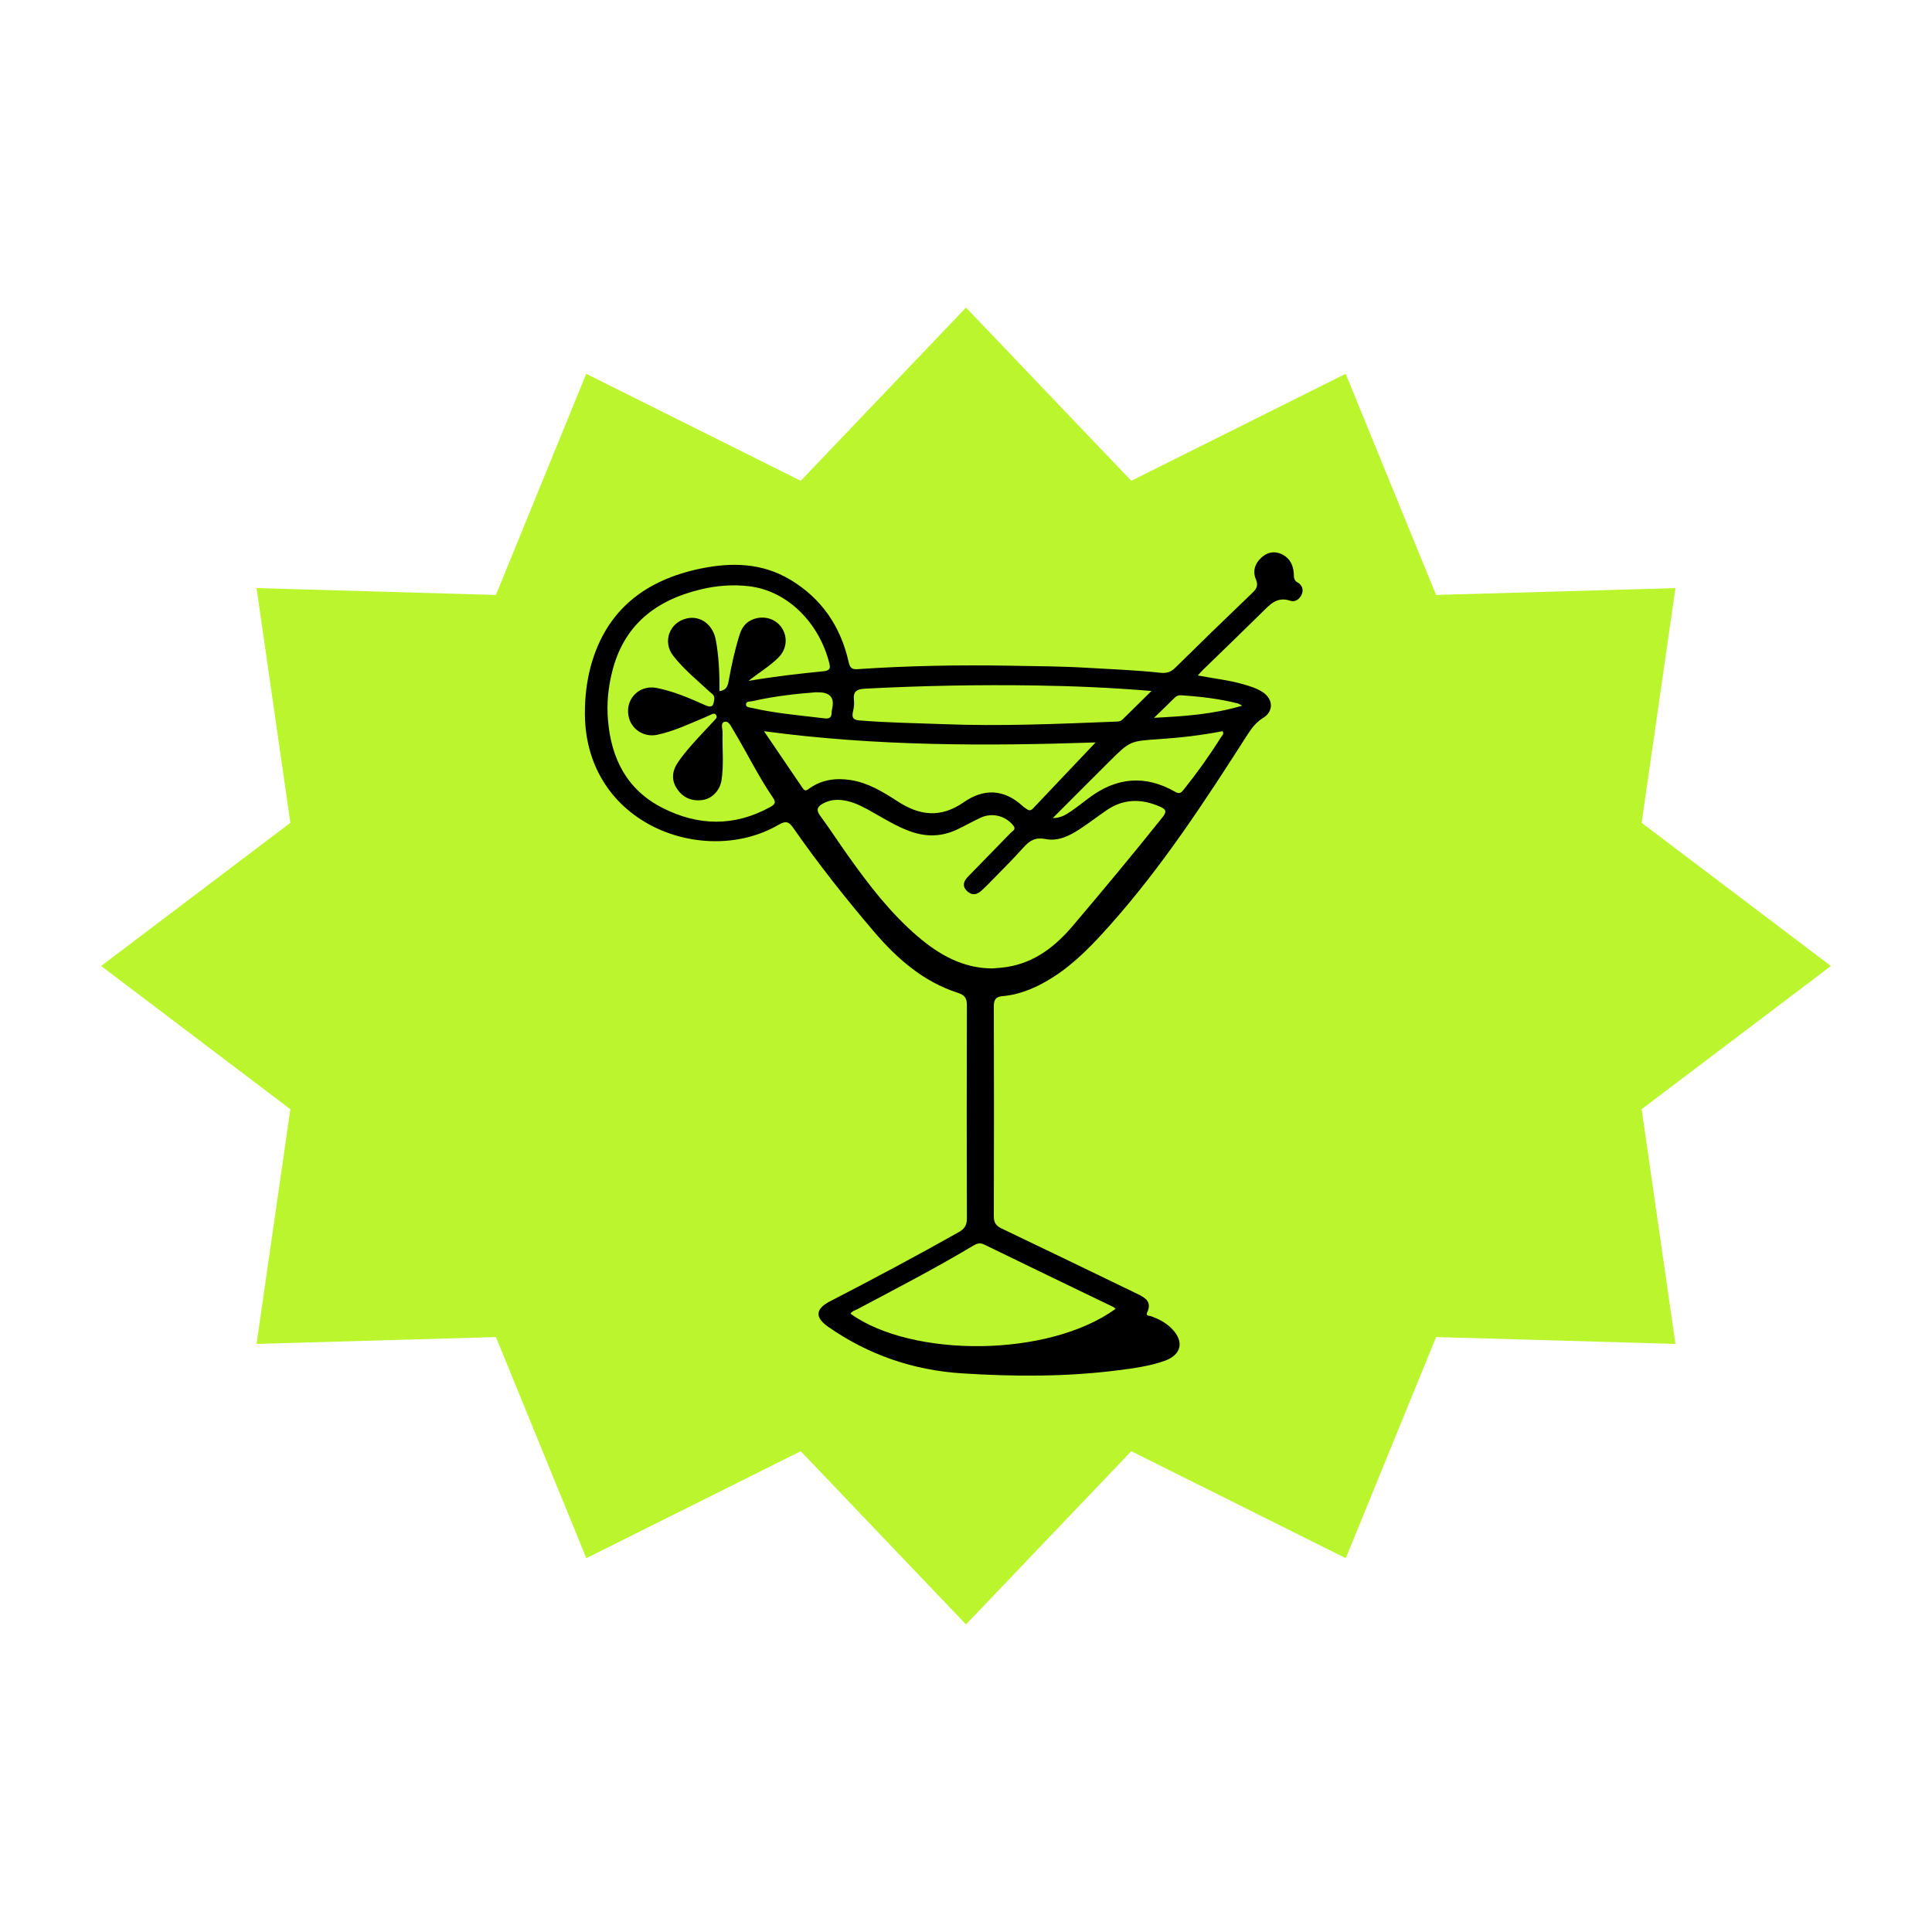 <?xml version="1.0" encoding="UTF-8"?>
<svg id="Layer_1" xmlns="http://www.w3.org/2000/svg" viewBox="0 0 175 175">
  <polygon points="87.5 147.14 72.53 131.45 53.11 141.14 44.92 121.11 23.24 121.73 26.3 100.47 9.16 87.5 26.3 74.53 23.24 53.27 44.92 53.89 53.1 33.86 72.53 43.55 87.5 27.86 102.47 43.55 121.89 33.86 130.08 53.89 151.76 53.27 148.7 74.53 165.84 87.5 148.7 100.47 151.76 121.73 130.08 121.11 121.9 141.14 102.47 131.45 87.5 147.14" style="fill: #baf52e;"/>
  <path d="M108.48,61.18c1.45.28,2.83.42,4.17.81.59.17,1.17.35,1.69.68.99.63,1.06,1.75.07,2.36-.67.41-1.07.98-1.47,1.6-3.8,5.94-7.66,11.85-12.37,17.14-1.54,1.73-3.14,3.42-5.1,4.69-1.43.92-2.95,1.62-4.66,1.77-.6.05-.79.31-.79.92.02,6.34.02,12.68,0,19.02,0,.57.18.85.69,1.1,4.11,1.96,8.21,3.95,12.31,5.93.7.34,1.35.7.89,1.68-.16.33.2.29.35.34.68.25,1.31.57,1.83,1.08,1.21,1.19.96,2.42-.64,2.98-1.35.47-2.77.66-4.18.84-4.69.6-9.4.58-14.1.28-4.43-.28-8.51-1.67-12.17-4.23-1.21-.85-1.14-1.62.19-2.3,3.91-2.02,7.8-4.09,11.63-6.25.52-.29.76-.61.76-1.24-.02-6.44-.02-12.88,0-19.33,0-.65-.2-.92-.82-1.12-3.14-1.01-5.52-3.11-7.61-5.56-2.56-3-5.01-6.1-7.27-9.34-.4-.58-.66-.73-1.36-.32-6.66,3.88-17.44.03-17.54-9.98-.01-1.51.15-2.99.55-4.45,1.41-5.08,4.97-7.75,9.94-8.78,2.81-.58,5.57-.52,8.13,1.02,2.84,1.71,4.55,4.24,5.27,7.45.12.55.31.68.86.64,4.57-.31,9.16-.39,13.74-.31,2.34.04,4.68.05,7.02.19,2.21.13,4.42.21,6.62.45.55.06.95-.06,1.36-.47,2.3-2.27,4.62-4.52,6.96-6.76.38-.37.57-.65.33-1.23-.3-.7-.12-1.41.47-1.95.5-.47,1.11-.64,1.76-.38.79.32,1.15.98,1.2,1.8.02.34-.02.6.35.81.37.21.56.61.38,1.05-.18.46-.61.75-1.03.61-1.23-.42-1.87.35-2.6,1.07-1.76,1.74-3.54,3.45-5.31,5.17-.16.15-.3.32-.5.54ZM89.9,87.72c.43-.04.86-.06,1.29-.13,2.54-.39,4.42-1.88,6.01-3.76,2.75-3.24,5.47-6.51,8.12-9.83.41-.52.26-.71-.24-.93-1.68-.74-3.31-.74-4.86.33-.8.55-1.56,1.14-2.37,1.67-.95.63-2,1.16-3.14.93-.91-.18-1.43.12-2,.76-1.07,1.19-2.22,2.32-3.34,3.47-.16.16-.33.32-.5.47-.43.39-.89.4-1.29,0-.43-.42-.31-.87.08-1.27,1.3-1.33,2.6-2.66,3.89-3.99.16-.17.53-.3.23-.67-.71-.88-1.91-1.19-2.96-.7-.71.33-1.4.72-2.11,1.06-1.41.67-2.84.7-4.3.16-1.16-.42-2.2-1.06-3.26-1.66-.78-.44-1.55-.88-2.43-1.08-.74-.16-1.46-.15-2.15.22-.53.28-.68.58-.27,1.13.86,1.17,1.65,2.39,2.49,3.57,1.87,2.64,3.84,5.21,6.31,7.33,1.96,1.68,4.11,2.91,6.79,2.92ZM67.77,61.68c2.41-.41,4.63-.66,6.85-.88.5-.05.62-.25.51-.68-.88-3.61-3.74-6.64-7.37-7.03-1.42-.15-2.85-.05-4.25.29-4.14.98-7.06,3.27-8.09,7.58-.34,1.4-.47,2.81-.35,4.24.28,3.5,1.71,6.34,4.94,7.98,3.22,1.64,6.49,1.71,9.72-.06.36-.2.64-.37.29-.86-1.35-1.97-2.39-4.14-3.63-6.18-.19-.32-.39-.82-.79-.69-.36.12-.14.64-.15.97-.04,1.45.13,2.91-.1,4.34-.15.93-.88,1.64-1.69,1.76-.97.14-1.77-.18-2.32-.99-.56-.81-.46-1.64.07-2.42.53-.78,1.16-1.49,1.79-2.18.5-.54,1.01-1.08,1.51-1.62.12-.13.28-.26.17-.46-.15-.26-.35-.11-.53-.04-.14.06-.27.13-.41.19-1.45.6-2.88,1.3-4.43,1.62-1.12.23-2.2-.42-2.52-1.47-.49-1.61.82-3.1,2.47-2.78,1.53.3,2.96.91,4.38,1.55.68.31.79.07.86-.53.04-.38-.22-.49-.41-.66-1.14-1.06-2.35-2.04-3.31-3.27-1-1.28-.33-3.05,1.26-3.39,1.23-.26,2.34.57,2.6,1.97.28,1.52.34,3.06.33,4.62.62-.07.75-.46.83-.91.26-1.43.56-2.84,1-4.22.18-.55.47-1.01,1.01-1.28.97-.49,2.13-.24,2.74.59.63.86.54,2-.24,2.78-.77.77-1.72,1.33-2.73,2.13ZM101.06,118.56c-.11-.09-.16-.15-.23-.18-3.89-1.88-7.79-3.75-11.68-5.65-.39-.19-.67-.09-.99.1-3.43,2.05-6.98,3.89-10.51,5.76-.22.11-.48.17-.61.41,5.56,3.98,17.89,3.99,24.02-.45ZM99.23,67.25c-9.86.33-19.88.35-30.03-1.02,1.24,1.82,2.38,3.5,3.52,5.18.23.34.42.12.63-.02,1.13-.78,2.38-.94,3.72-.73,1.58.25,2.91,1.07,4.21,1.91,2.01,1.32,3.93,1.55,6.01.1,1.82-1.27,3.67-1.21,5.36.36.09.09.21.15.31.23.21.16.39.2.6-.02,1.9-2.01,3.81-4.02,5.68-5.99ZM104.32,62.59c-3.63-.3-7.06-.45-10.49-.5-5.17-.08-10.33.02-15.49.29-.74.04-1.08.25-.99,1.03.04.35-.01.72-.09,1.06-.13.56.05.75.63.79,2.49.2,4.98.24,7.47.33,5.27.21,10.53-.02,15.79-.23.21,0,.4-.05.55-.21.83-.82,1.66-1.64,2.61-2.57ZM95.38,74.1c.7,0,1.21-.32,1.71-.67.52-.36,1.02-.76,1.53-1.14,2.49-1.88,5.1-2.13,7.82-.57.41.24.57.07.79-.21,1.21-1.51,2.33-3.08,3.36-4.72.09-.15.31-.29.15-.56-1.89.37-3.81.59-5.73.72-2.64.18-2.64.15-4.53,2.03-1.71,1.7-3.41,3.41-5.11,5.11ZM73.97,62.7c-1.7.13-3.77.34-5.81.81-.21.05-.6-.02-.59.33.01.24.36.24.57.29,2.16.5,4.37.67,6.56.94.41.05.63-.07.63-.52,0-.23.08-.45.1-.68q.11-1.22-1.47-1.16ZM104.53,65.02c2.68-.14,5.3-.3,7.99-1.1-.25-.13-.33-.19-.42-.21-1.68-.42-3.39-.62-5.11-.73-.24-.02-.44.06-.61.24-.61.61-1.23,1.2-1.85,1.8Z"/>
</svg>